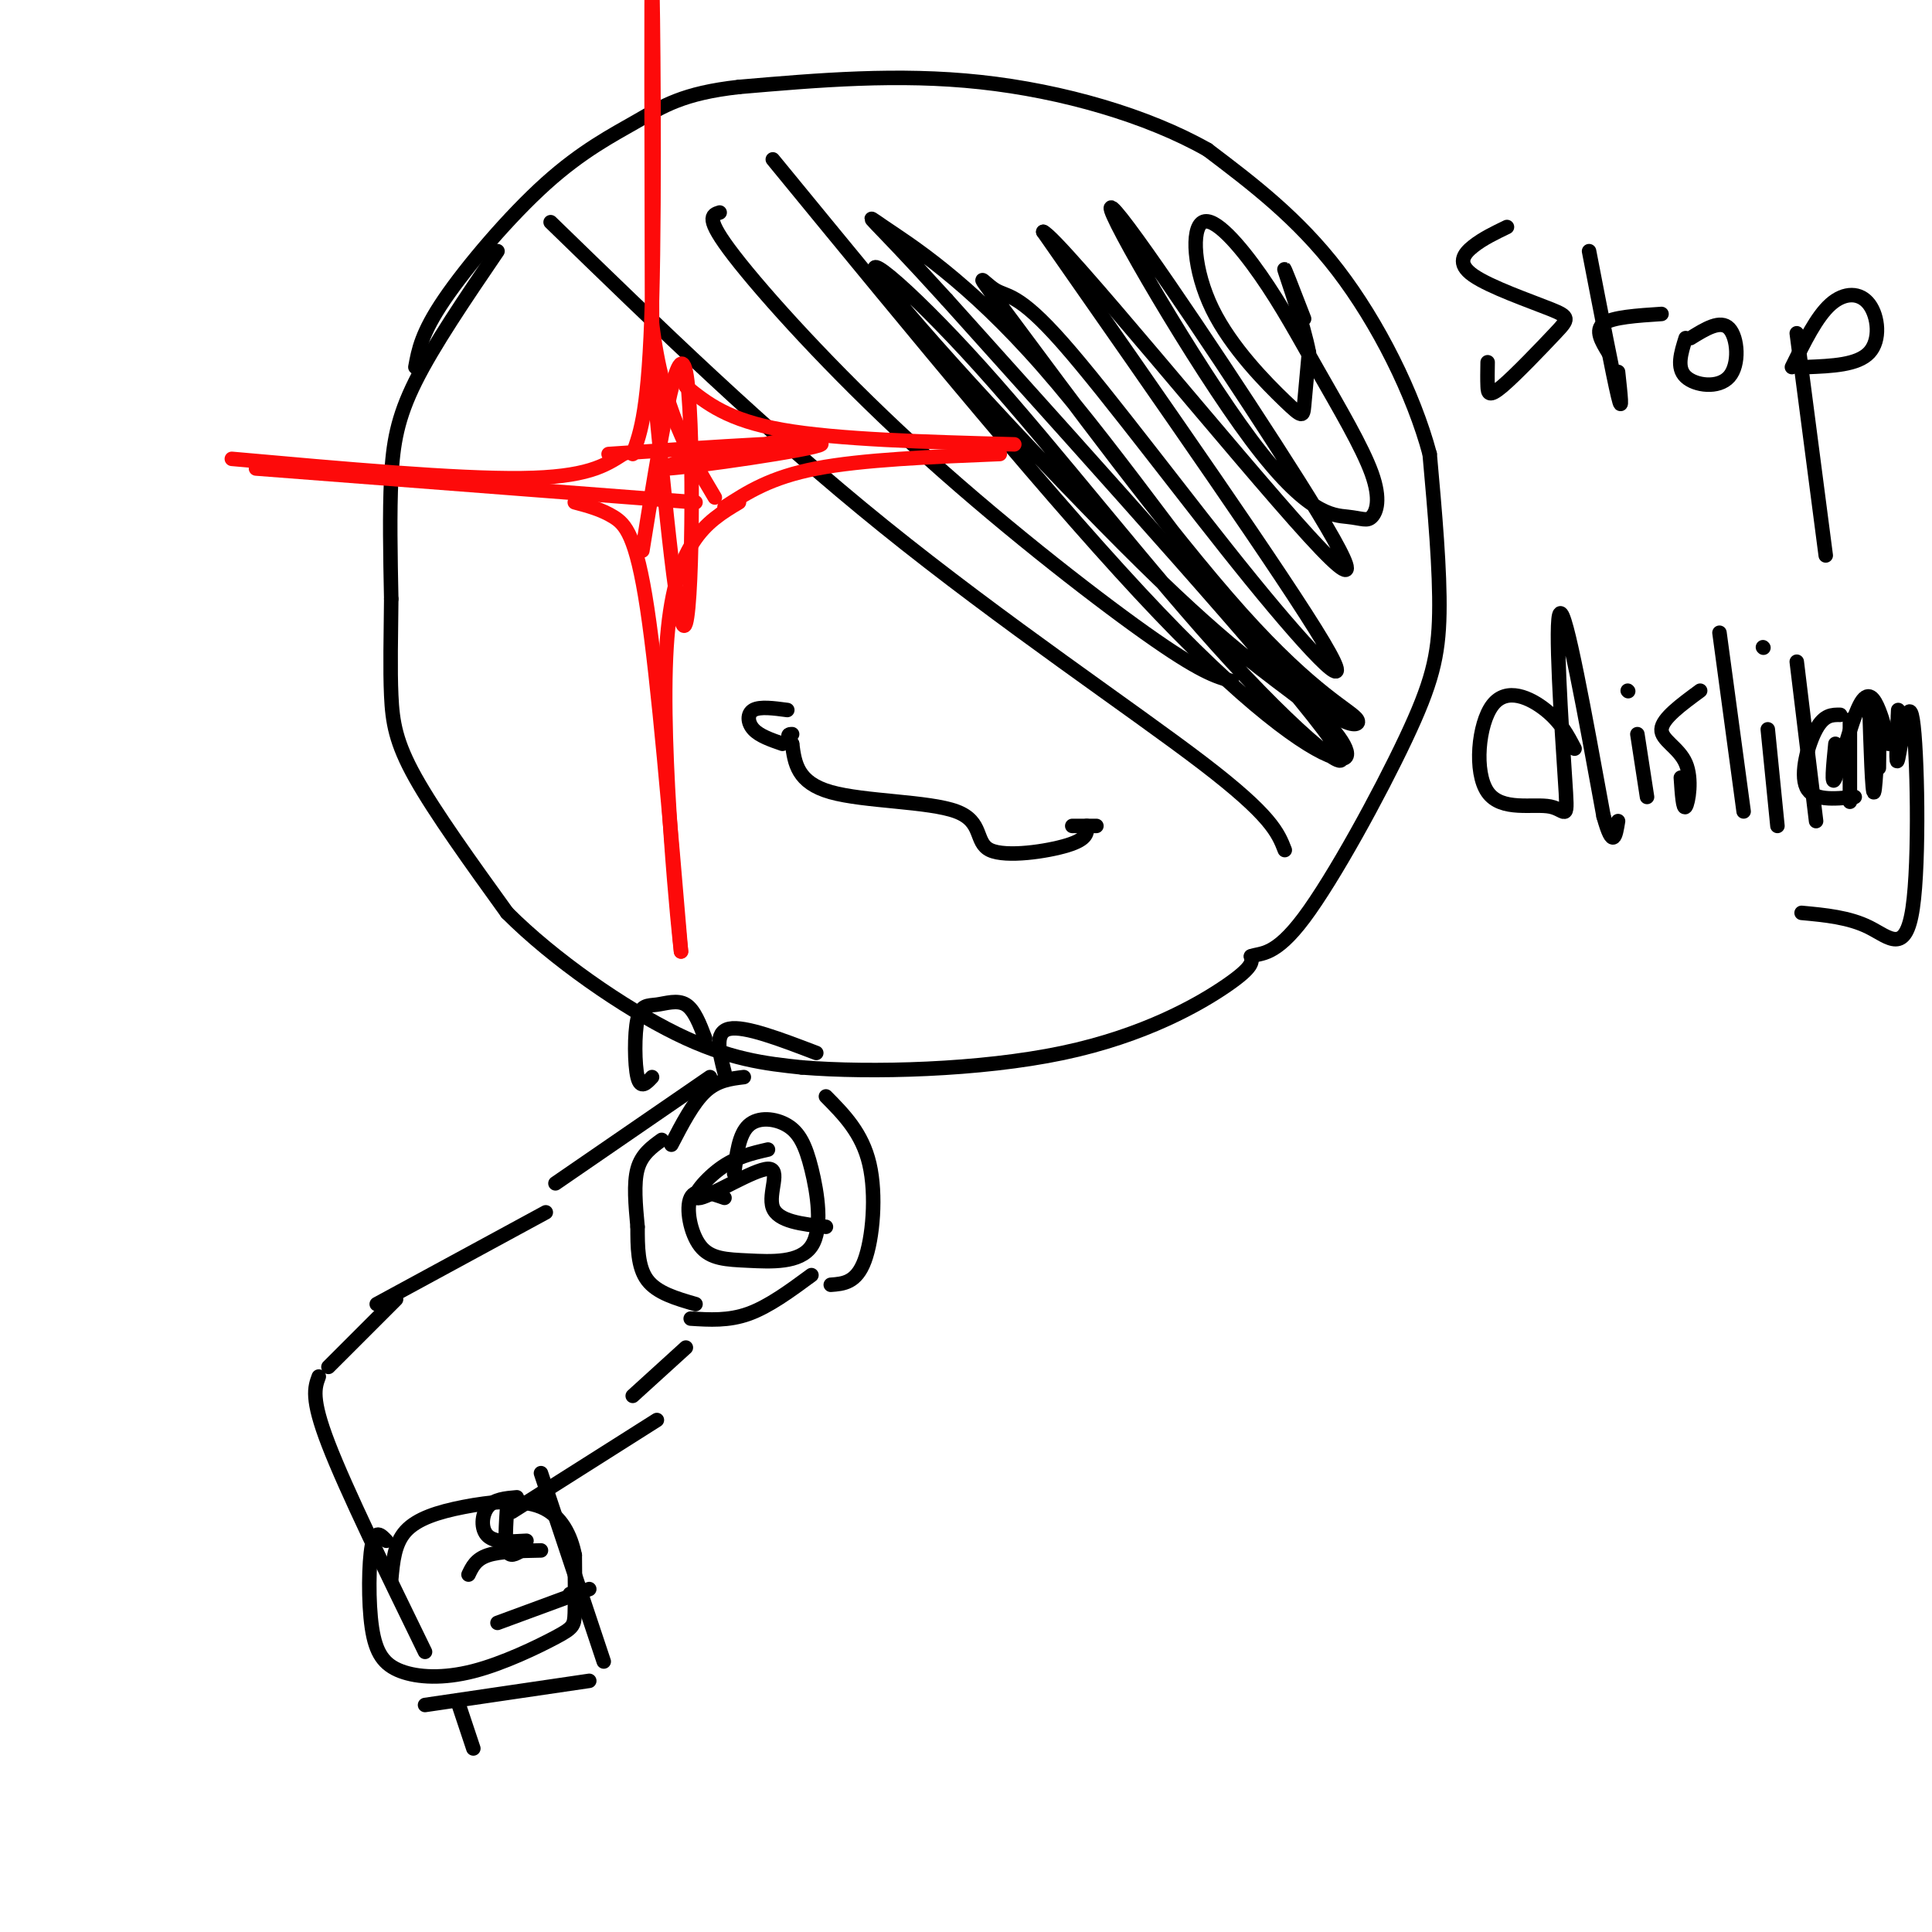 <svg viewBox='0 0 400 400' version='1.1' xmlns='http://www.w3.org/2000/svg' xmlns:xlink='http://www.w3.org/1999/xlink'><g fill='none' stroke='#000000' stroke-width='3' stroke-linecap='round' stroke-linejoin='round'><path d='M103,52c-6.622,9.733 -13.244,19.467 -17,27c-3.756,7.533 -4.644,12.867 -5,20c-0.356,7.133 -0.178,16.067 0,25'/><path d='M81,124c-0.071,7.714 -0.250,14.500 0,20c0.250,5.500 0.929,9.714 5,17c4.071,7.286 11.536,17.643 19,28'/><path d='M105,189c9.578,9.600 24.022,19.600 35,25c10.978,5.400 18.489,6.200 26,7'/><path d='M166,221c14.274,1.167 36.958,0.583 54,-3c17.042,-3.583 28.440,-10.167 34,-14c5.560,-3.833 5.280,-4.917 5,-6'/><path d='M259,198c2.110,-0.807 4.885,0.175 11,-8c6.115,-8.175 15.569,-25.509 21,-37c5.431,-11.491 6.837,-17.140 7,-26c0.163,-8.860 -0.919,-20.930 -2,-33'/><path d='M296,94c-3.333,-12.467 -10.667,-27.133 -19,-38c-8.333,-10.867 -17.667,-17.933 -27,-25'/><path d='M250,31c-12.422,-7.044 -29.978,-12.156 -47,-14c-17.022,-1.844 -33.511,-0.422 -50,1'/><path d='M153,18c-11.656,1.290 -15.794,4.016 -21,7c-5.206,2.984 -11.478,6.226 -19,13c-7.522,6.774 -16.292,17.078 -21,24c-4.708,6.922 -5.354,10.461 -6,14'/><path d='M114,46c22.178,21.556 44.356,43.111 69,63c24.644,19.889 51.756,38.111 66,49c14.244,10.889 15.622,14.444 17,18'/><path d='M149,44c-1.595,0.494 -3.190,0.988 3,9c6.190,8.012 20.167,23.542 37,39c16.833,15.458 36.524,30.845 48,39c11.476,8.155 14.738,9.077 18,10'/><path d='M160,33c29.604,36.116 59.208,72.232 80,94c20.792,21.768 32.773,29.189 37,30c4.227,0.811 0.700,-4.988 -5,-10c-5.700,-5.012 -13.573,-9.239 -32,-27c-18.427,-17.761 -47.407,-49.058 -56,-60c-8.593,-10.942 3.202,-1.531 19,16c15.798,17.531 35.599,43.181 52,61c16.401,17.819 29.400,27.805 19,14c-10.400,-13.805 -44.200,-51.403 -78,-89'/><path d='M196,62c-16.321,-17.994 -18.124,-18.478 -13,-15c5.124,3.478 17.175,10.917 33,29c15.825,18.083 35.424,46.809 48,61c12.576,14.191 18.129,13.848 17,12c-1.129,-1.848 -8.939,-5.199 -24,-22c-15.061,-16.801 -37.372,-47.052 -47,-60c-9.628,-12.948 -6.574,-8.594 -4,-7c2.574,1.594 4.669,0.427 14,11c9.331,10.573 25.897,32.885 39,49c13.103,16.115 22.744,26.033 15,13c-7.744,-13.033 -32.872,-49.016 -58,-85'/><path d='M216,48c3.252,1.285 40.383,46.998 55,63c14.617,16.002 6.721,2.292 -7,-19c-13.721,-21.292 -33.265,-50.167 -34,-49c-0.735,1.167 17.340,32.377 29,48c11.660,15.623 16.906,15.661 20,16c3.094,0.339 4.037,0.979 5,0c0.963,-0.979 1.948,-3.578 0,-9c-1.948,-5.422 -6.827,-13.666 -11,-21c-4.173,-7.334 -7.641,-13.758 -12,-20c-4.359,-6.242 -9.610,-12.302 -12,-11c-2.390,1.302 -1.919,9.968 2,18c3.919,8.032 11.286,15.432 15,19c3.714,3.568 3.775,3.305 4,1c0.225,-2.305 0.612,-6.653 1,-11'/><path d='M271,73c-1.133,-5.933 -4.467,-15.267 -5,-17c-0.533,-1.733 1.733,4.133 4,10'/></g>
<g fill='none' stroke='#FD0A0A' stroke-width='3' stroke-linecap='round' stroke-linejoin='round'><path d='M131,94c1.689,-4.600 3.378,-9.200 4,-32c0.622,-22.800 0.178,-63.800 0,-66c-0.178,-2.200 -0.089,34.400 0,71'/><path d='M135,67c2.167,17.833 7.583,26.917 13,36'/><path d='M129,94c-3.750,2.417 -7.500,4.833 -21,5c-13.500,0.167 -36.750,-1.917 -60,-4'/><path d='M53,97c0.000,0.000 91.000,7.000 91,7'/><path d='M119,104c2.756,0.733 5.511,1.467 8,3c2.489,1.533 4.711,3.867 7,19c2.289,15.133 4.644,43.067 7,71'/><path d='M141,197c-0.244,-1.622 -4.356,-41.178 -3,-63c1.356,-21.822 8.178,-25.911 15,-30'/><path d='M142,80c4.333,3.500 8.667,7.000 20,9c11.333,2.000 29.667,2.500 48,3'/><path d='M207,94c-14.250,0.583 -28.500,1.167 -38,3c-9.500,1.833 -14.250,4.917 -19,8'/><path d='M135,76c2.756,28.978 5.511,57.956 7,53c1.489,-4.956 1.711,-43.844 0,-52c-1.711,-8.156 -5.356,14.422 -9,37'/><path d='M126,94c22.689,-1.533 45.378,-3.067 44,-2c-1.378,1.067 -26.822,4.733 -32,5c-5.178,0.267 9.911,-2.867 25,-6'/></g>
<g fill='none' stroke='#000000' stroke-width='3' stroke-linecap='round' stroke-linejoin='round'><path d='M225,171c0.104,1.351 0.207,2.702 -4,4c-4.207,1.298 -12.726,2.544 -16,1c-3.274,-1.544 -1.305,-5.877 -7,-8c-5.695,-2.123 -19.056,-2.035 -26,-4c-6.944,-1.965 -7.472,-5.982 -8,-10'/><path d='M164,154c-1.333,-2.000 -0.667,-2.000 0,-2'/><path d='M163,147c-2.822,-0.378 -5.644,-0.756 -7,0c-1.356,0.756 -1.244,2.644 0,4c1.244,1.356 3.622,2.178 6,3'/><path d='M222,171c2.417,0.000 4.833,0.000 5,0c0.167,0.000 -1.917,0.000 -4,0'/><path d='M312,47c-2.503,1.206 -5.007,2.412 -7,4c-1.993,1.588 -3.476,3.556 0,6c3.476,2.444 11.912,5.362 16,7c4.088,1.638 3.828,1.996 1,5c-2.828,3.004 -8.223,8.655 -11,11c-2.777,2.345 -2.936,1.384 -3,0c-0.064,-1.384 -0.032,-3.192 0,-5'/><path d='M329,52c2.500,12.917 5.000,25.833 6,30c1.000,4.167 0.500,-0.417 0,-5'/><path d='M333,73c-1.417,-2.333 -2.833,-4.667 -1,-6c1.833,-1.333 6.917,-1.667 12,-2'/><path d='M350,70c3.113,-1.929 6.226,-3.857 8,-2c1.774,1.857 2.208,7.500 0,10c-2.208,2.500 -7.060,1.857 -9,0c-1.940,-1.857 -0.970,-4.929 0,-8'/><path d='M372,69c0.000,0.000 6.000,46.000 6,46'/><path d='M371,76c2.554,-5.214 5.107,-10.429 8,-13c2.893,-2.571 6.125,-2.500 8,0c1.875,2.500 2.393,7.429 0,10c-2.393,2.571 -7.696,2.786 -13,3'/><path d='M326,155c-1.418,-2.735 -2.836,-5.470 -6,-8c-3.164,-2.530 -8.074,-4.856 -11,-1c-2.926,3.856 -3.870,13.892 -1,18c2.870,4.108 9.553,2.287 13,3c3.447,0.713 3.659,3.961 3,-6c-0.659,-9.961 -2.188,-33.132 -1,-34c1.188,-0.868 5.094,20.566 9,42'/><path d='M332,169c2.000,7.167 2.500,4.083 3,1'/><path d='M339,152c0.000,0.000 2.000,13.000 2,13'/><path d='M337,143c0.000,0.000 0.100,0.100 0.1,0.1'/><path d='M352,143c-3.940,2.893 -7.881,5.786 -8,8c-0.119,2.214 3.583,3.750 5,7c1.417,3.250 0.548,8.214 0,9c-0.548,0.786 -0.774,-2.607 -1,-6'/><path d='M356,131c0.000,0.000 5.000,37.000 5,37'/><path d='M366,151c0.000,0.000 2.000,20.000 2,20'/><path d='M365,134c0.000,0.000 0.100,0.100 0.1,0.1'/><path d='M372,137c0.000,0.000 4.000,33.000 4,33'/><path d='M381,148c-1.667,-0.022 -3.333,-0.044 -5,3c-1.667,3.044 -3.333,9.156 -2,12c1.333,2.844 5.667,2.422 10,2'/><path d='M383,149c0.000,0.000 0.000,17.000 0,17'/><path d='M387,148c0.000,0.000 0.100,0.100 0.1,0.1'/><path d='M387,145c0.311,9.911 0.622,19.822 1,19c0.378,-0.822 0.822,-12.378 1,-15c0.178,-2.622 0.089,3.689 0,10'/><path d='M393,147c-0.290,6.278 -0.581,12.555 0,10c0.581,-2.555 2.032,-13.943 3,-8c0.968,5.943 1.453,29.215 0,39c-1.453,9.785 -4.844,6.081 -9,4c-4.156,-2.081 -9.078,-2.541 -14,-3'/><path d='M380,154c-0.458,4.643 -0.917,9.286 0,7c0.917,-2.286 3.208,-11.500 5,-15c1.792,-3.500 3.083,-1.286 4,1c0.917,2.286 1.458,4.643 2,7'/><path d='M137,236c-2.083,1.500 -4.167,3.000 -5,6c-0.833,3.000 -0.417,7.500 0,12'/><path d='M132,254c0.000,4.089 0.000,8.311 2,11c2.000,2.689 6.000,3.844 10,5'/><path d='M143,273c3.917,0.250 7.833,0.500 12,-1c4.167,-1.500 8.583,-4.750 13,-8'/><path d='M172,266c2.644,-0.200 5.289,-0.400 7,-5c1.711,-4.600 2.489,-13.600 1,-20c-1.489,-6.400 -5.244,-10.200 -9,-14'/><path d='M150,248c-2.986,-1.047 -5.971,-2.094 -7,0c-1.029,2.094 -0.101,7.329 2,10c2.101,2.671 5.377,2.779 10,3c4.623,0.221 10.595,0.557 13,-3c2.405,-3.557 1.243,-11.005 0,-16c-1.243,-4.995 -2.565,-7.537 -5,-9c-2.435,-1.463 -5.981,-1.847 -8,0c-2.019,1.847 -2.509,5.923 -3,10'/><path d='M159,238c-3.340,0.772 -6.679,1.544 -10,4c-3.321,2.456 -6.622,6.596 -4,6c2.622,-0.596 11.167,-5.930 14,-6c2.833,-0.070 -0.048,5.123 1,8c1.048,2.877 6.024,3.439 11,4'/><path d='M169,218c-7.417,-2.833 -14.833,-5.667 -18,-5c-3.167,0.667 -2.083,4.833 -1,9'/><path d='M154,223c-2.750,0.333 -5.500,0.667 -8,3c-2.500,2.333 -4.750,6.667 -7,11'/><path d='M147,223c0.000,0.000 -32.000,22.000 -32,22'/><path d='M142,279c0.000,0.000 -11.000,10.000 -11,10'/><path d='M113,251c0.000,0.000 -35.000,19.000 -35,19'/><path d='M136,294c0.000,0.000 -30.000,19.000 -30,19'/><path d='M112,305c0.000,0.000 13.000,39.000 13,39'/><path d='M107,310c-2.356,0.200 -4.711,0.400 -6,2c-1.289,1.600 -1.511,4.600 0,6c1.511,1.400 4.756,1.200 8,1'/><path d='M118,330c0.000,0.000 0.100,0.100 0.1,0.1'/><path d='M105,312c-0.250,3.750 -0.500,7.500 0,9c0.500,1.500 1.750,0.750 3,0'/><path d='M82,269c0.000,0.000 -14.000,14.000 -14,14'/><path d='M66,285c-0.833,2.250 -1.667,4.500 2,14c3.667,9.500 11.833,26.250 20,43'/><path d='M135,223c-1.188,1.279 -2.376,2.558 -3,0c-0.624,-2.558 -0.683,-8.954 0,-12c0.683,-3.046 2.107,-2.743 4,-3c1.893,-0.257 4.255,-1.073 6,0c1.745,1.073 2.872,4.037 4,7'/><path d='M80,319c-1.173,-1.243 -2.346,-2.486 -3,1c-0.654,3.486 -0.788,11.703 0,17c0.788,5.297 2.498,7.676 6,9c3.502,1.324 8.794,1.592 15,0c6.206,-1.592 13.325,-5.044 17,-7c3.675,-1.956 3.907,-2.416 4,-5c0.093,-2.584 0.046,-7.292 0,-12'/><path d='M119,322c-0.797,-4.073 -2.791,-8.257 -7,-10c-4.209,-1.743 -10.633,-1.046 -16,0c-5.367,1.046 -9.676,2.442 -12,5c-2.324,2.558 -2.662,6.279 -3,10'/><path d='M97,326c0.750,-1.583 1.500,-3.167 4,-4c2.500,-0.833 6.750,-0.917 11,-1'/><path d='M103,336c0.000,0.000 19.000,-7.000 19,-7'/><path d='M122,348c0.000,0.000 -34.000,5.000 -34,5'/><path d='M95,353c0.000,0.000 3.000,9.000 3,9'/></g>
</svg>